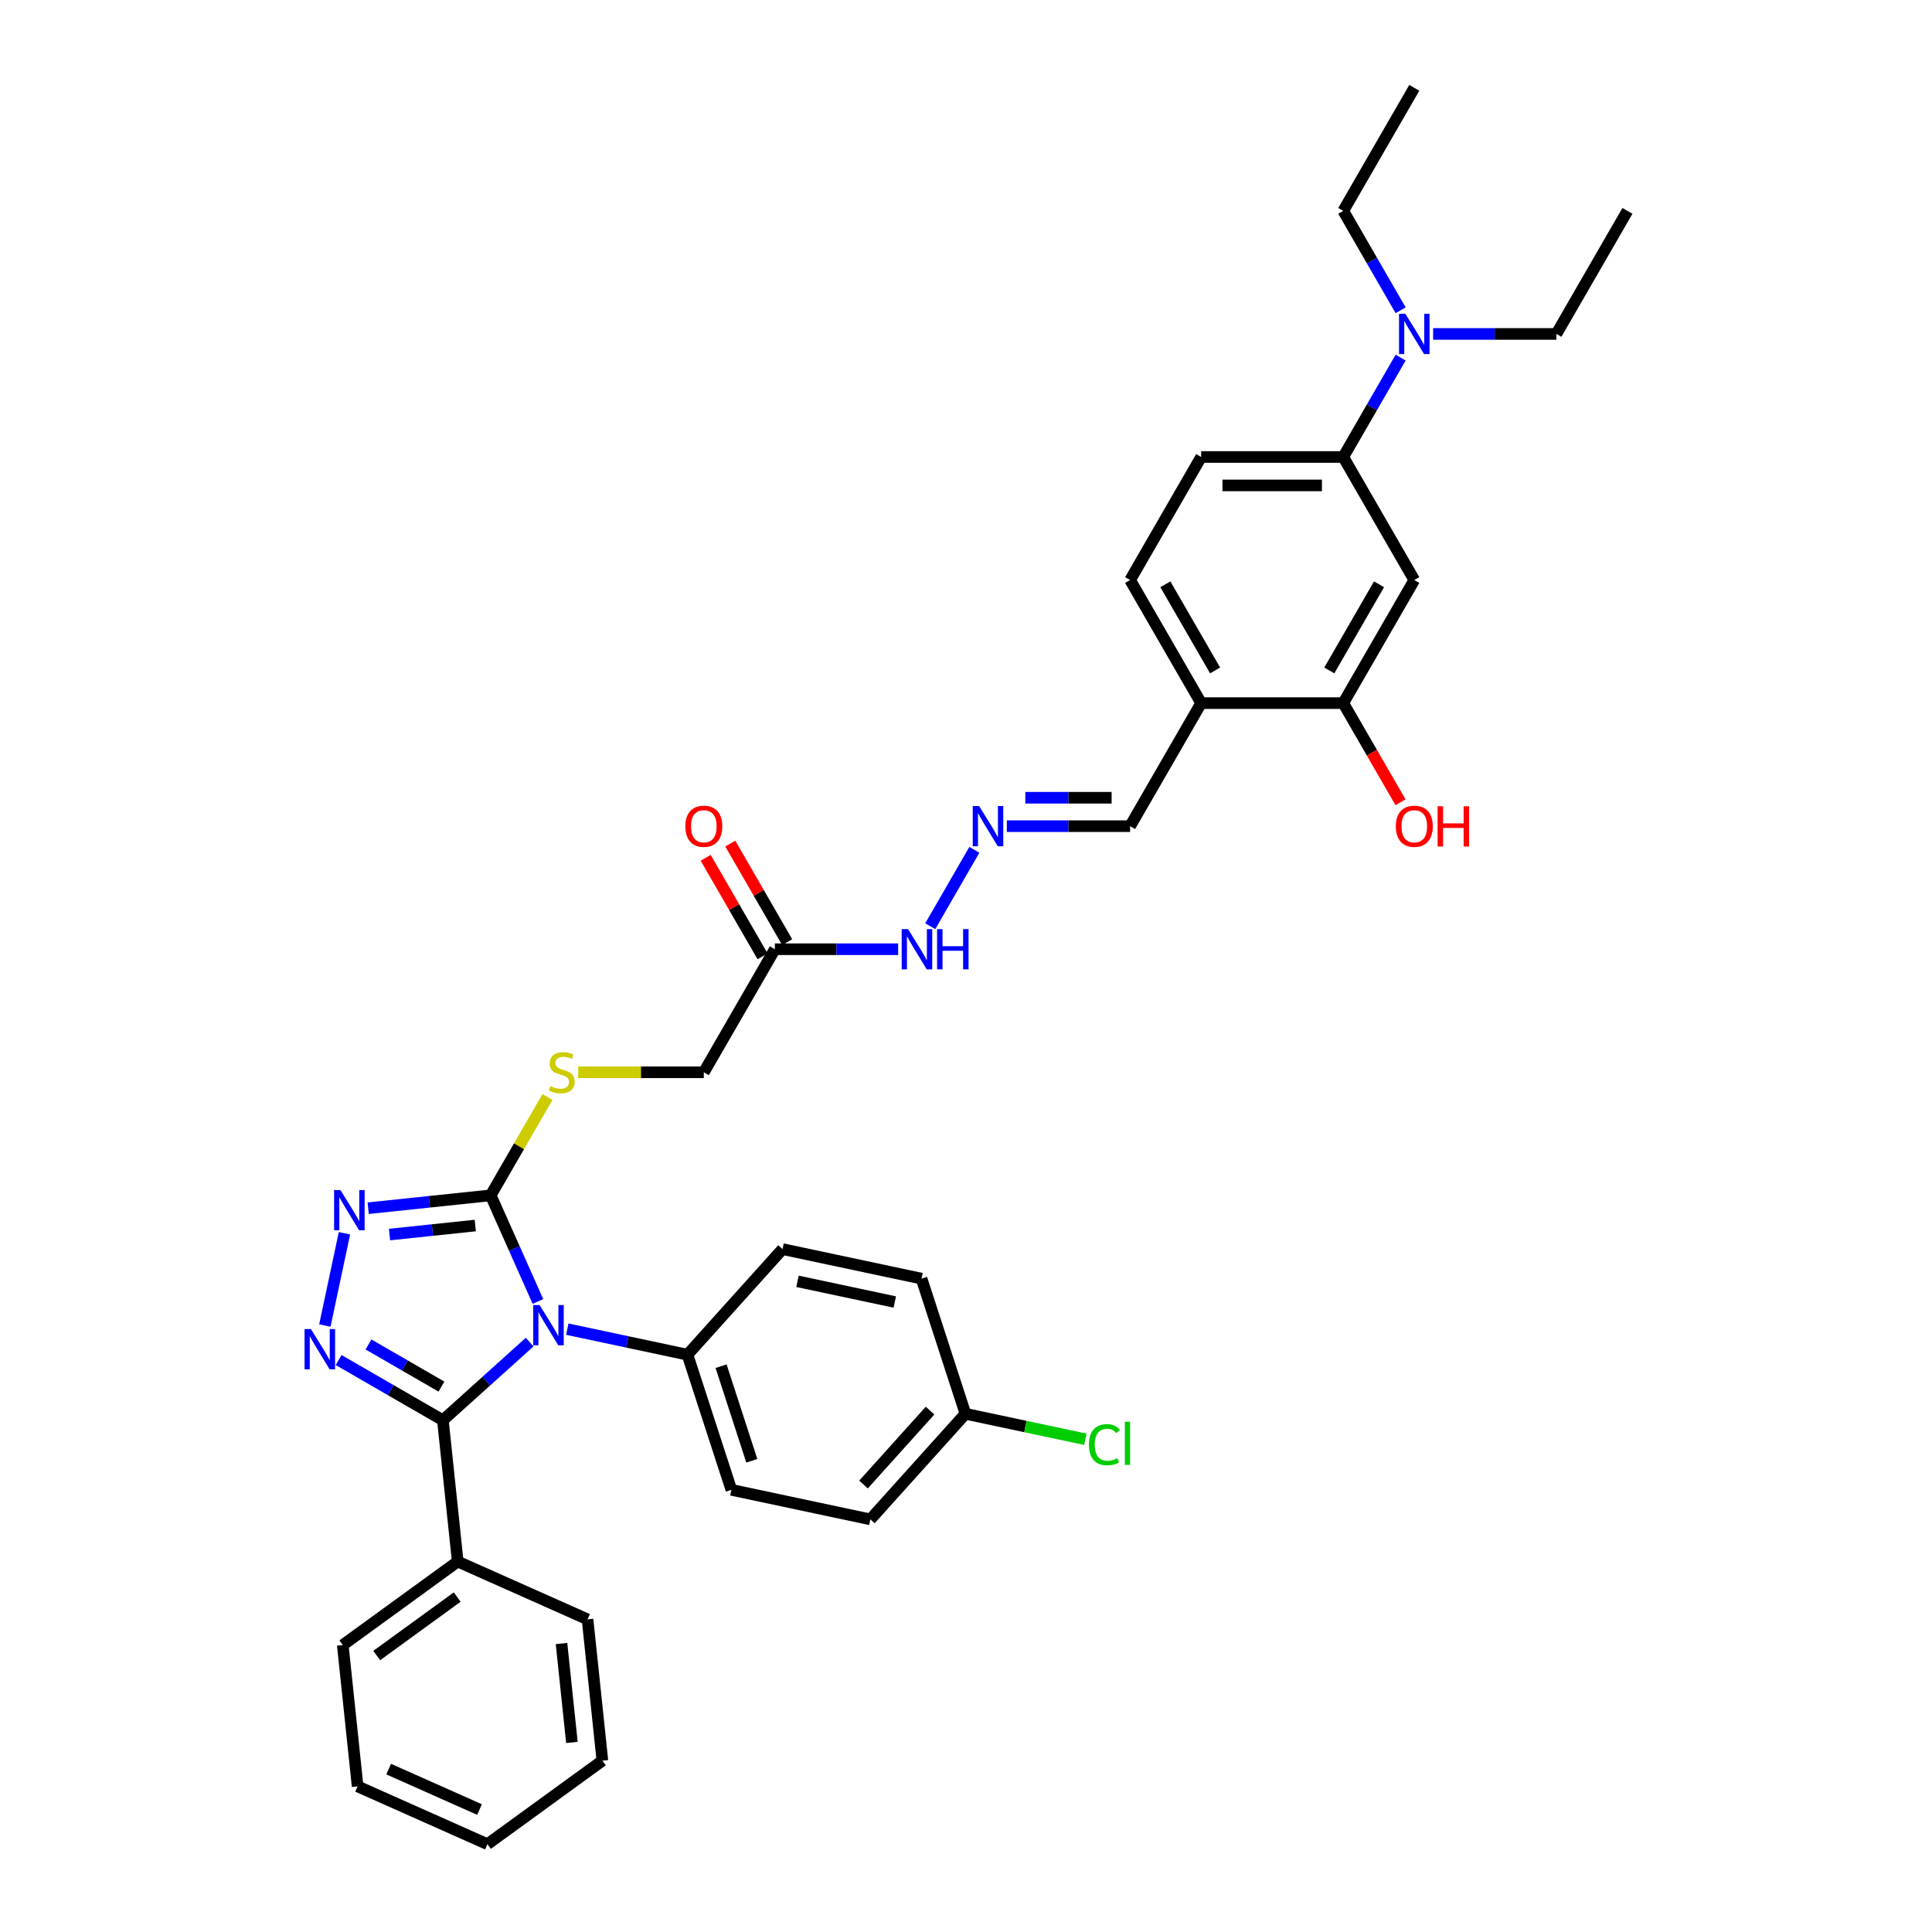 <?xml version='1.0' encoding='iso-8859-1'?>
<svg version='1.1' baseProfile='full'
              xmlns='http://www.w3.org/2000/svg'
                      xmlns:rdkit='http://www.rdkit.org/xml'
                      xmlns:xlink='http://www.w3.org/1999/xlink'
                  xml:space='preserve'
width='1000px' height='1000px' viewBox='0 0 1000 1000'>
<!-- END OF HEADER -->
<rect style='opacity:1.0;fill:#FFFFFF;stroke:none' width='1000' height='1000' x='0' y='0'> </rect>
<path class='bond-0' d='M 274.152,694.664 L 251.692,714.887' style='fill:none;fill-rule:evenodd;stroke:#0000FF;stroke-width:6px;stroke-linecap:butt;stroke-linejoin:miter;stroke-opacity:1' />
<path class='bond-0' d='M 251.692,714.887 L 229.233,735.109' style='fill:none;fill-rule:evenodd;stroke:#000000;stroke-width:6px;stroke-linecap:butt;stroke-linejoin:miter;stroke-opacity:1' />
<path class='bond-2' d='M 278.434,673.643 L 266.205,646.175' style='fill:none;fill-rule:evenodd;stroke:#0000FF;stroke-width:6px;stroke-linecap:butt;stroke-linejoin:miter;stroke-opacity:1' />
<path class='bond-2' d='M 266.205,646.175 L 253.975,618.706' style='fill:none;fill-rule:evenodd;stroke:#000000;stroke-width:6px;stroke-linecap:butt;stroke-linejoin:miter;stroke-opacity:1' />
<path class='bond-5' d='M 293.628,687.966 L 324.729,694.577' style='fill:none;fill-rule:evenodd;stroke:#0000FF;stroke-width:6px;stroke-linecap:butt;stroke-linejoin:miter;stroke-opacity:1' />
<path class='bond-5' d='M 324.729,694.577 L 355.831,701.188' style='fill:none;fill-rule:evenodd;stroke:#000000;stroke-width:6px;stroke-linecap:butt;stroke-linejoin:miter;stroke-opacity:1' />
<path class='bond-1' d='M 229.233,735.109 L 202.254,719.533' style='fill:none;fill-rule:evenodd;stroke:#000000;stroke-width:6px;stroke-linecap:butt;stroke-linejoin:miter;stroke-opacity:1' />
<path class='bond-1' d='M 202.254,719.533 L 175.276,703.957' style='fill:none;fill-rule:evenodd;stroke:#0000FF;stroke-width:6px;stroke-linecap:butt;stroke-linejoin:miter;stroke-opacity:1' />
<path class='bond-1' d='M 228.494,717.698 L 209.609,706.794' style='fill:none;fill-rule:evenodd;stroke:#000000;stroke-width:6px;stroke-linecap:butt;stroke-linejoin:miter;stroke-opacity:1' />
<path class='bond-1' d='M 209.609,706.794 L 190.724,695.891' style='fill:none;fill-rule:evenodd;stroke:#0000FF;stroke-width:6px;stroke-linecap:butt;stroke-linejoin:miter;stroke-opacity:1' />
<path class='bond-12' d='M 229.233,735.109 L 236.921,808.255' style='fill:none;fill-rule:evenodd;stroke:#000000;stroke-width:6px;stroke-linecap:butt;stroke-linejoin:miter;stroke-opacity:1' />
<path class='bond-36' d='M 168.143,686.082 L 178.292,638.334' style='fill:none;fill-rule:evenodd;stroke:#0000FF;stroke-width:6px;stroke-linecap:butt;stroke-linejoin:miter;stroke-opacity:1' />
<path class='bond-3' d='M 253.975,618.706 L 222.271,622.039' style='fill:none;fill-rule:evenodd;stroke:#000000;stroke-width:6px;stroke-linecap:butt;stroke-linejoin:miter;stroke-opacity:1' />
<path class='bond-3' d='M 222.271,622.039 L 190.567,625.371' style='fill:none;fill-rule:evenodd;stroke:#0000FF;stroke-width:6px;stroke-linecap:butt;stroke-linejoin:miter;stroke-opacity:1' />
<path class='bond-3' d='M 246.001,634.335 L 223.809,636.668' style='fill:none;fill-rule:evenodd;stroke:#000000;stroke-width:6px;stroke-linecap:butt;stroke-linejoin:miter;stroke-opacity:1' />
<path class='bond-3' d='M 223.809,636.668 L 201.616,639' style='fill:none;fill-rule:evenodd;stroke:#0000FF;stroke-width:6px;stroke-linecap:butt;stroke-linejoin:miter;stroke-opacity:1' />
<path class='bond-7' d='M 253.975,618.706 L 268.672,593.25' style='fill:none;fill-rule:evenodd;stroke:#000000;stroke-width:6px;stroke-linecap:butt;stroke-linejoin:miter;stroke-opacity:1' />
<path class='bond-7' d='M 268.672,593.25 L 283.369,567.794' style='fill:none;fill-rule:evenodd;stroke:#CCCC00;stroke-width:6px;stroke-linecap:butt;stroke-linejoin:miter;stroke-opacity:1' />
<path class='bond-4' d='M 732.039,300.233 L 695.264,363.928' style='fill:none;fill-rule:evenodd;stroke:#000000;stroke-width:6px;stroke-linecap:butt;stroke-linejoin:miter;stroke-opacity:1' />
<path class='bond-4' d='M 713.784,302.433 L 688.042,347.019' style='fill:none;fill-rule:evenodd;stroke:#000000;stroke-width:6px;stroke-linecap:butt;stroke-linejoin:miter;stroke-opacity:1' />
<path class='bond-39' d='M 732.039,300.233 L 695.264,236.538' style='fill:none;fill-rule:evenodd;stroke:#000000;stroke-width:6px;stroke-linecap:butt;stroke-linejoin:miter;stroke-opacity:1' />
<path class='bond-20' d='M 355.831,701.188 L 378.558,771.136' style='fill:none;fill-rule:evenodd;stroke:#000000;stroke-width:6px;stroke-linecap:butt;stroke-linejoin:miter;stroke-opacity:1' />
<path class='bond-20' d='M 373.23,707.134 L 389.139,756.098' style='fill:none;fill-rule:evenodd;stroke:#000000;stroke-width:6px;stroke-linecap:butt;stroke-linejoin:miter;stroke-opacity:1' />
<path class='bond-21' d='M 355.831,701.188 L 405.044,646.531' style='fill:none;fill-rule:evenodd;stroke:#000000;stroke-width:6px;stroke-linecap:butt;stroke-linejoin:miter;stroke-opacity:1' />
<path class='bond-6' d='M 401.071,491.317 L 364.297,555.012' style='fill:none;fill-rule:evenodd;stroke:#000000;stroke-width:6px;stroke-linecap:butt;stroke-linejoin:miter;stroke-opacity:1' />
<path class='bond-14' d='M 401.071,491.317 L 432.977,491.317' style='fill:none;fill-rule:evenodd;stroke:#000000;stroke-width:6px;stroke-linecap:butt;stroke-linejoin:miter;stroke-opacity:1' />
<path class='bond-14' d='M 432.977,491.317 L 464.882,491.317' style='fill:none;fill-rule:evenodd;stroke:#0000FF;stroke-width:6px;stroke-linecap:butt;stroke-linejoin:miter;stroke-opacity:1' />
<path class='bond-15' d='M 407.441,487.64 L 392.718,462.14' style='fill:none;fill-rule:evenodd;stroke:#000000;stroke-width:6px;stroke-linecap:butt;stroke-linejoin:miter;stroke-opacity:1' />
<path class='bond-15' d='M 392.718,462.14 L 377.996,436.639' style='fill:none;fill-rule:evenodd;stroke:#FF0000;stroke-width:6px;stroke-linecap:butt;stroke-linejoin:miter;stroke-opacity:1' />
<path class='bond-15' d='M 394.702,494.995 L 379.98,469.494' style='fill:none;fill-rule:evenodd;stroke:#000000;stroke-width:6px;stroke-linecap:butt;stroke-linejoin:miter;stroke-opacity:1' />
<path class='bond-15' d='M 379.98,469.494 L 365.257,443.994' style='fill:none;fill-rule:evenodd;stroke:#FF0000;stroke-width:6px;stroke-linecap:butt;stroke-linejoin:miter;stroke-opacity:1' />
<path class='bond-19' d='M 299.266,555.012 L 331.782,555.012' style='fill:none;fill-rule:evenodd;stroke:#CCCC00;stroke-width:6px;stroke-linecap:butt;stroke-linejoin:miter;stroke-opacity:1' />
<path class='bond-19' d='M 331.782,555.012 L 364.297,555.012' style='fill:none;fill-rule:evenodd;stroke:#000000;stroke-width:6px;stroke-linecap:butt;stroke-linejoin:miter;stroke-opacity:1' />
<path class='bond-8' d='M 695.264,236.538 L 621.716,236.538' style='fill:none;fill-rule:evenodd;stroke:#000000;stroke-width:6px;stroke-linecap:butt;stroke-linejoin:miter;stroke-opacity:1' />
<path class='bond-8' d='M 684.232,251.248 L 632.748,251.248' style='fill:none;fill-rule:evenodd;stroke:#000000;stroke-width:6px;stroke-linecap:butt;stroke-linejoin:miter;stroke-opacity:1' />
<path class='bond-13' d='M 695.264,236.538 L 710.114,210.818' style='fill:none;fill-rule:evenodd;stroke:#000000;stroke-width:6px;stroke-linecap:butt;stroke-linejoin:miter;stroke-opacity:1' />
<path class='bond-13' d='M 710.114,210.818 L 724.964,185.097' style='fill:none;fill-rule:evenodd;stroke:#0000FF;stroke-width:6px;stroke-linecap:butt;stroke-linejoin:miter;stroke-opacity:1' />
<path class='bond-9' d='M 695.264,363.928 L 621.716,363.928' style='fill:none;fill-rule:evenodd;stroke:#000000;stroke-width:6px;stroke-linecap:butt;stroke-linejoin:miter;stroke-opacity:1' />
<path class='bond-23' d='M 695.264,363.928 L 710.08,389.59' style='fill:none;fill-rule:evenodd;stroke:#000000;stroke-width:6px;stroke-linecap:butt;stroke-linejoin:miter;stroke-opacity:1' />
<path class='bond-23' d='M 710.08,389.59 L 724.896,415.252' style='fill:none;fill-rule:evenodd;stroke:#FF0000;stroke-width:6px;stroke-linecap:butt;stroke-linejoin:miter;stroke-opacity:1' />
<path class='bond-10' d='M 621.716,363.928 L 584.942,427.622' style='fill:none;fill-rule:evenodd;stroke:#000000;stroke-width:6px;stroke-linecap:butt;stroke-linejoin:miter;stroke-opacity:1' />
<path class='bond-17' d='M 621.716,363.928 L 584.942,300.233' style='fill:none;fill-rule:evenodd;stroke:#000000;stroke-width:6px;stroke-linecap:butt;stroke-linejoin:miter;stroke-opacity:1' />
<path class='bond-17' d='M 628.939,347.019 L 603.197,302.433' style='fill:none;fill-rule:evenodd;stroke:#000000;stroke-width:6px;stroke-linecap:butt;stroke-linejoin:miter;stroke-opacity:1' />
<path class='bond-11' d='M 504.32,439.876 L 481.49,479.418' style='fill:none;fill-rule:evenodd;stroke:#0000FF;stroke-width:6px;stroke-linecap:butt;stroke-linejoin:miter;stroke-opacity:1' />
<path class='bond-18' d='M 521.132,427.622 L 553.037,427.622' style='fill:none;fill-rule:evenodd;stroke:#0000FF;stroke-width:6px;stroke-linecap:butt;stroke-linejoin:miter;stroke-opacity:1' />
<path class='bond-18' d='M 553.037,427.622 L 584.942,427.622' style='fill:none;fill-rule:evenodd;stroke:#000000;stroke-width:6px;stroke-linecap:butt;stroke-linejoin:miter;stroke-opacity:1' />
<path class='bond-18' d='M 530.703,412.913 L 553.037,412.913' style='fill:none;fill-rule:evenodd;stroke:#0000FF;stroke-width:6px;stroke-linecap:butt;stroke-linejoin:miter;stroke-opacity:1' />
<path class='bond-18' d='M 553.037,412.913 L 575.371,412.913' style='fill:none;fill-rule:evenodd;stroke:#000000;stroke-width:6px;stroke-linecap:butt;stroke-linejoin:miter;stroke-opacity:1' />
<path class='bond-29' d='M 236.921,808.255 L 177.419,851.485' style='fill:none;fill-rule:evenodd;stroke:#000000;stroke-width:6px;stroke-linecap:butt;stroke-linejoin:miter;stroke-opacity:1' />
<path class='bond-29' d='M 236.642,826.64 L 194.99,856.901' style='fill:none;fill-rule:evenodd;stroke:#000000;stroke-width:6px;stroke-linecap:butt;stroke-linejoin:miter;stroke-opacity:1' />
<path class='bond-30' d='M 236.921,808.255 L 304.11,838.17' style='fill:none;fill-rule:evenodd;stroke:#000000;stroke-width:6px;stroke-linecap:butt;stroke-linejoin:miter;stroke-opacity:1' />
<path class='bond-27' d='M 741.776,172.844 L 773.682,172.844' style='fill:none;fill-rule:evenodd;stroke:#0000FF;stroke-width:6px;stroke-linecap:butt;stroke-linejoin:miter;stroke-opacity:1' />
<path class='bond-27' d='M 773.682,172.844 L 805.587,172.844' style='fill:none;fill-rule:evenodd;stroke:#000000;stroke-width:6px;stroke-linecap:butt;stroke-linejoin:miter;stroke-opacity:1' />
<path class='bond-28' d='M 724.964,160.591 L 710.114,134.87' style='fill:none;fill-rule:evenodd;stroke:#0000FF;stroke-width:6px;stroke-linecap:butt;stroke-linejoin:miter;stroke-opacity:1' />
<path class='bond-28' d='M 710.114,134.87 L 695.264,109.149' style='fill:none;fill-rule:evenodd;stroke:#000000;stroke-width:6px;stroke-linecap:butt;stroke-linejoin:miter;stroke-opacity:1' />
<path class='bond-16' d='M 621.716,236.538 L 584.942,300.233' style='fill:none;fill-rule:evenodd;stroke:#000000;stroke-width:6px;stroke-linecap:butt;stroke-linejoin:miter;stroke-opacity:1' />
<path class='bond-24' d='M 378.558,771.136 L 450.5,786.428' style='fill:none;fill-rule:evenodd;stroke:#000000;stroke-width:6px;stroke-linecap:butt;stroke-linejoin:miter;stroke-opacity:1' />
<path class='bond-25' d='M 405.044,646.531 L 476.985,661.822' style='fill:none;fill-rule:evenodd;stroke:#000000;stroke-width:6px;stroke-linecap:butt;stroke-linejoin:miter;stroke-opacity:1' />
<path class='bond-25' d='M 412.777,663.213 L 463.136,673.917' style='fill:none;fill-rule:evenodd;stroke:#000000;stroke-width:6px;stroke-linecap:butt;stroke-linejoin:miter;stroke-opacity:1' />
<path class='bond-22' d='M 499.713,731.771 L 476.985,661.822' style='fill:none;fill-rule:evenodd;stroke:#000000;stroke-width:6px;stroke-linecap:butt;stroke-linejoin:miter;stroke-opacity:1' />
<path class='bond-26' d='M 499.713,731.771 L 530.748,738.367' style='fill:none;fill-rule:evenodd;stroke:#000000;stroke-width:6px;stroke-linecap:butt;stroke-linejoin:miter;stroke-opacity:1' />
<path class='bond-26' d='M 530.748,738.367 L 561.784,744.964' style='fill:none;fill-rule:evenodd;stroke:#00CC00;stroke-width:6px;stroke-linecap:butt;stroke-linejoin:miter;stroke-opacity:1' />
<path class='bond-37' d='M 499.713,731.771 L 450.5,786.428' style='fill:none;fill-rule:evenodd;stroke:#000000;stroke-width:6px;stroke-linecap:butt;stroke-linejoin:miter;stroke-opacity:1' />
<path class='bond-37' d='M 481.399,730.127 L 446.95,768.386' style='fill:none;fill-rule:evenodd;stroke:#000000;stroke-width:6px;stroke-linecap:butt;stroke-linejoin:miter;stroke-opacity:1' />
<path class='bond-31' d='M 805.587,172.844 L 842.361,109.149' style='fill:none;fill-rule:evenodd;stroke:#000000;stroke-width:6px;stroke-linecap:butt;stroke-linejoin:miter;stroke-opacity:1' />
<path class='bond-32' d='M 695.264,109.149 L 732.039,45.455' style='fill:none;fill-rule:evenodd;stroke:#000000;stroke-width:6px;stroke-linecap:butt;stroke-linejoin:miter;stroke-opacity:1' />
<path class='bond-34' d='M 177.419,851.485 L 185.107,924.631' style='fill:none;fill-rule:evenodd;stroke:#000000;stroke-width:6px;stroke-linecap:butt;stroke-linejoin:miter;stroke-opacity:1' />
<path class='bond-33' d='M 304.11,838.17 L 311.798,911.315' style='fill:none;fill-rule:evenodd;stroke:#000000;stroke-width:6px;stroke-linecap:butt;stroke-linejoin:miter;stroke-opacity:1' />
<path class='bond-33' d='M 290.634,850.679 L 296.016,901.881' style='fill:none;fill-rule:evenodd;stroke:#000000;stroke-width:6px;stroke-linecap:butt;stroke-linejoin:miter;stroke-opacity:1' />
<path class='bond-35' d='M 311.798,911.315 L 252.296,954.545' style='fill:none;fill-rule:evenodd;stroke:#000000;stroke-width:6px;stroke-linecap:butt;stroke-linejoin:miter;stroke-opacity:1' />
<path class='bond-38' d='M 185.107,924.631 L 252.296,954.545' style='fill:none;fill-rule:evenodd;stroke:#000000;stroke-width:6px;stroke-linecap:butt;stroke-linejoin:miter;stroke-opacity:1' />
<path class='bond-38' d='M 201.168,915.68 L 248.201,936.62' style='fill:none;fill-rule:evenodd;stroke:#000000;stroke-width:6px;stroke-linecap:butt;stroke-linejoin:miter;stroke-opacity:1' />
<path  class='atom-0' d='M 279.286 675.482
L 286.111 686.514
Q 286.788 687.602, 287.876 689.573
Q 288.965 691.545, 289.023 691.662
L 289.023 675.482
L 291.789 675.482
L 291.789 696.31
L 288.935 696.31
L 281.61 684.249
Q 280.757 682.836, 279.845 681.218
Q 278.962 679.6, 278.697 679.1
L 278.697 696.31
L 275.991 696.31
L 275.991 675.482
L 279.286 675.482
' fill='#0000FF'/>
<path  class='atom-2' d='M 160.934 687.921
L 167.759 698.953
Q 168.436 700.042, 169.524 702.013
Q 170.613 703.984, 170.672 704.101
L 170.672 687.921
L 173.437 687.921
L 173.437 708.75
L 170.584 708.75
L 163.258 696.688
Q 162.405 695.276, 161.493 693.658
Q 160.61 692.04, 160.346 691.539
L 160.346 708.75
L 157.639 708.75
L 157.639 687.921
L 160.934 687.921
' fill='#0000FF'/>
<path  class='atom-4' d='M 176.226 615.98
L 183.051 627.012
Q 183.727 628.101, 184.816 630.072
Q 185.904 632.043, 185.963 632.16
L 185.963 615.98
L 188.729 615.98
L 188.729 636.809
L 185.875 636.809
L 178.55 624.747
Q 177.697 623.335, 176.785 621.717
Q 175.902 620.099, 175.637 619.598
L 175.637 636.809
L 172.931 636.809
L 172.931 615.98
L 176.226 615.98
' fill='#0000FF'/>
<path  class='atom-8' d='M 284.865 562.161
Q 285.101 562.249, 286.071 562.661
Q 287.042 563.073, 288.101 563.337
Q 289.19 563.573, 290.249 563.573
Q 292.22 563.573, 293.367 562.631
Q 294.515 561.66, 294.515 559.984
Q 294.515 558.836, 293.926 558.13
Q 293.367 557.424, 292.485 557.042
Q 291.602 556.659, 290.131 556.218
Q 288.278 555.659, 287.16 555.129
Q 286.071 554.6, 285.277 553.482
Q 284.512 552.364, 284.512 550.481
Q 284.512 547.863, 286.277 546.245
Q 288.072 544.627, 291.602 544.627
Q 294.015 544.627, 296.751 545.774
L 296.074 548.039
Q 293.573 547.01, 291.691 547.01
Q 289.661 547.01, 288.543 547.863
Q 287.425 548.687, 287.454 550.128
Q 287.454 551.246, 288.013 551.923
Q 288.602 552.599, 289.425 552.982
Q 290.278 553.364, 291.691 553.806
Q 293.573 554.394, 294.691 554.982
Q 295.809 555.571, 296.604 556.777
Q 297.427 557.954, 297.427 559.984
Q 297.427 562.867, 295.486 564.426
Q 293.573 565.956, 290.367 565.956
Q 288.513 565.956, 287.101 565.544
Q 285.718 565.161, 284.071 564.485
L 284.865 562.161
' fill='#CCCC00'/>
<path  class='atom-12' d='M 506.79 417.208
L 513.615 428.24
Q 514.292 429.329, 515.38 431.3
Q 516.469 433.271, 516.528 433.389
L 516.528 417.208
L 519.293 417.208
L 519.293 438.037
L 516.439 438.037
L 509.114 425.975
Q 508.261 424.563, 507.349 422.945
Q 506.466 421.327, 506.201 420.827
L 506.201 438.037
L 503.495 438.037
L 503.495 417.208
L 506.79 417.208
' fill='#0000FF'/>
<path  class='atom-14' d='M 727.434 162.429
L 734.26 173.462
Q 734.936 174.55, 736.025 176.521
Q 737.113 178.492, 737.172 178.61
L 737.172 162.429
L 739.938 162.429
L 739.938 183.258
L 737.084 183.258
L 729.759 171.196
Q 728.905 169.784, 727.993 168.166
Q 727.111 166.548, 726.846 166.048
L 726.846 183.258
L 724.14 183.258
L 724.14 162.429
L 727.434 162.429
' fill='#0000FF'/>
<path  class='atom-15' d='M 470.016 480.903
L 476.841 491.935
Q 477.518 493.023, 478.606 494.995
Q 479.695 496.966, 479.753 497.083
L 479.753 480.903
L 482.519 480.903
L 482.519 501.732
L 479.665 501.732
L 472.34 489.67
Q 471.487 488.257, 470.575 486.639
Q 469.692 485.021, 469.427 484.521
L 469.427 501.732
L 466.721 501.732
L 466.721 480.903
L 470.016 480.903
' fill='#0000FF'/>
<path  class='atom-15' d='M 485.019 480.903
L 487.844 480.903
L 487.844 489.758
L 498.493 489.758
L 498.493 480.903
L 501.318 480.903
L 501.318 501.732
L 498.493 501.732
L 498.493 492.111
L 487.844 492.111
L 487.844 501.732
L 485.019 501.732
L 485.019 480.903
' fill='#0000FF'/>
<path  class='atom-16' d='M 354.736 427.681
Q 354.736 422.68, 357.207 419.885
Q 359.679 417.09, 364.297 417.09
Q 368.916 417.09, 371.387 419.885
Q 373.859 422.68, 373.859 427.681
Q 373.859 432.741, 371.358 435.624
Q 368.857 438.478, 364.297 438.478
Q 359.708 438.478, 357.207 435.624
Q 354.736 432.771, 354.736 427.681
M 364.297 436.125
Q 367.475 436.125, 369.181 434.006
Q 370.917 431.859, 370.917 427.681
Q 370.917 423.592, 369.181 421.533
Q 367.475 419.444, 364.297 419.444
Q 361.12 419.444, 359.384 421.503
Q 357.678 423.563, 357.678 427.681
Q 357.678 431.888, 359.384 434.006
Q 361.12 436.125, 364.297 436.125
' fill='#FF0000'/>
<path  class='atom-24' d='M 722.477 427.681
Q 722.477 422.68, 724.949 419.885
Q 727.42 417.09, 732.039 417.09
Q 736.657 417.09, 739.129 419.885
Q 741.6 422.68, 741.6 427.681
Q 741.6 432.741, 739.099 435.624
Q 736.599 438.478, 732.039 438.478
Q 727.449 438.478, 724.949 435.624
Q 722.477 432.771, 722.477 427.681
M 732.039 436.125
Q 735.216 436.125, 736.922 434.006
Q 738.658 431.859, 738.658 427.681
Q 738.658 423.592, 736.922 421.533
Q 735.216 419.444, 732.039 419.444
Q 728.861 419.444, 727.126 421.503
Q 725.419 423.563, 725.419 427.681
Q 725.419 431.888, 727.126 434.006
Q 728.861 436.125, 732.039 436.125
' fill='#FF0000'/>
<path  class='atom-24' d='M 744.101 417.326
L 746.925 417.326
L 746.925 426.181
L 757.575 426.181
L 757.575 417.326
L 760.399 417.326
L 760.399 438.155
L 757.575 438.155
L 757.575 428.534
L 746.925 428.534
L 746.925 438.155
L 744.101 438.155
L 744.101 417.326
' fill='#FF0000'/>
<path  class='atom-27' d='M 563.622 747.783
Q 563.622 742.605, 566.035 739.899
Q 568.477 737.163, 573.095 737.163
Q 577.391 737.163, 579.685 740.193
L 577.744 741.781
Q 576.067 739.575, 573.095 739.575
Q 569.948 739.575, 568.271 741.693
Q 566.623 743.782, 566.623 747.783
Q 566.623 751.902, 568.33 754.02
Q 570.065 756.138, 573.419 756.138
Q 575.714 756.138, 578.391 754.755
L 579.215 756.962
Q 578.126 757.668, 576.479 758.08
Q 574.831 758.492, 573.007 758.492
Q 568.477 758.492, 566.035 755.726
Q 563.622 752.961, 563.622 747.783
' fill='#00CC00'/>
<path  class='atom-27' d='M 582.215 735.898
L 584.922 735.898
L 584.922 758.227
L 582.215 758.227
L 582.215 735.898
' fill='#00CC00'/>
</svg>
